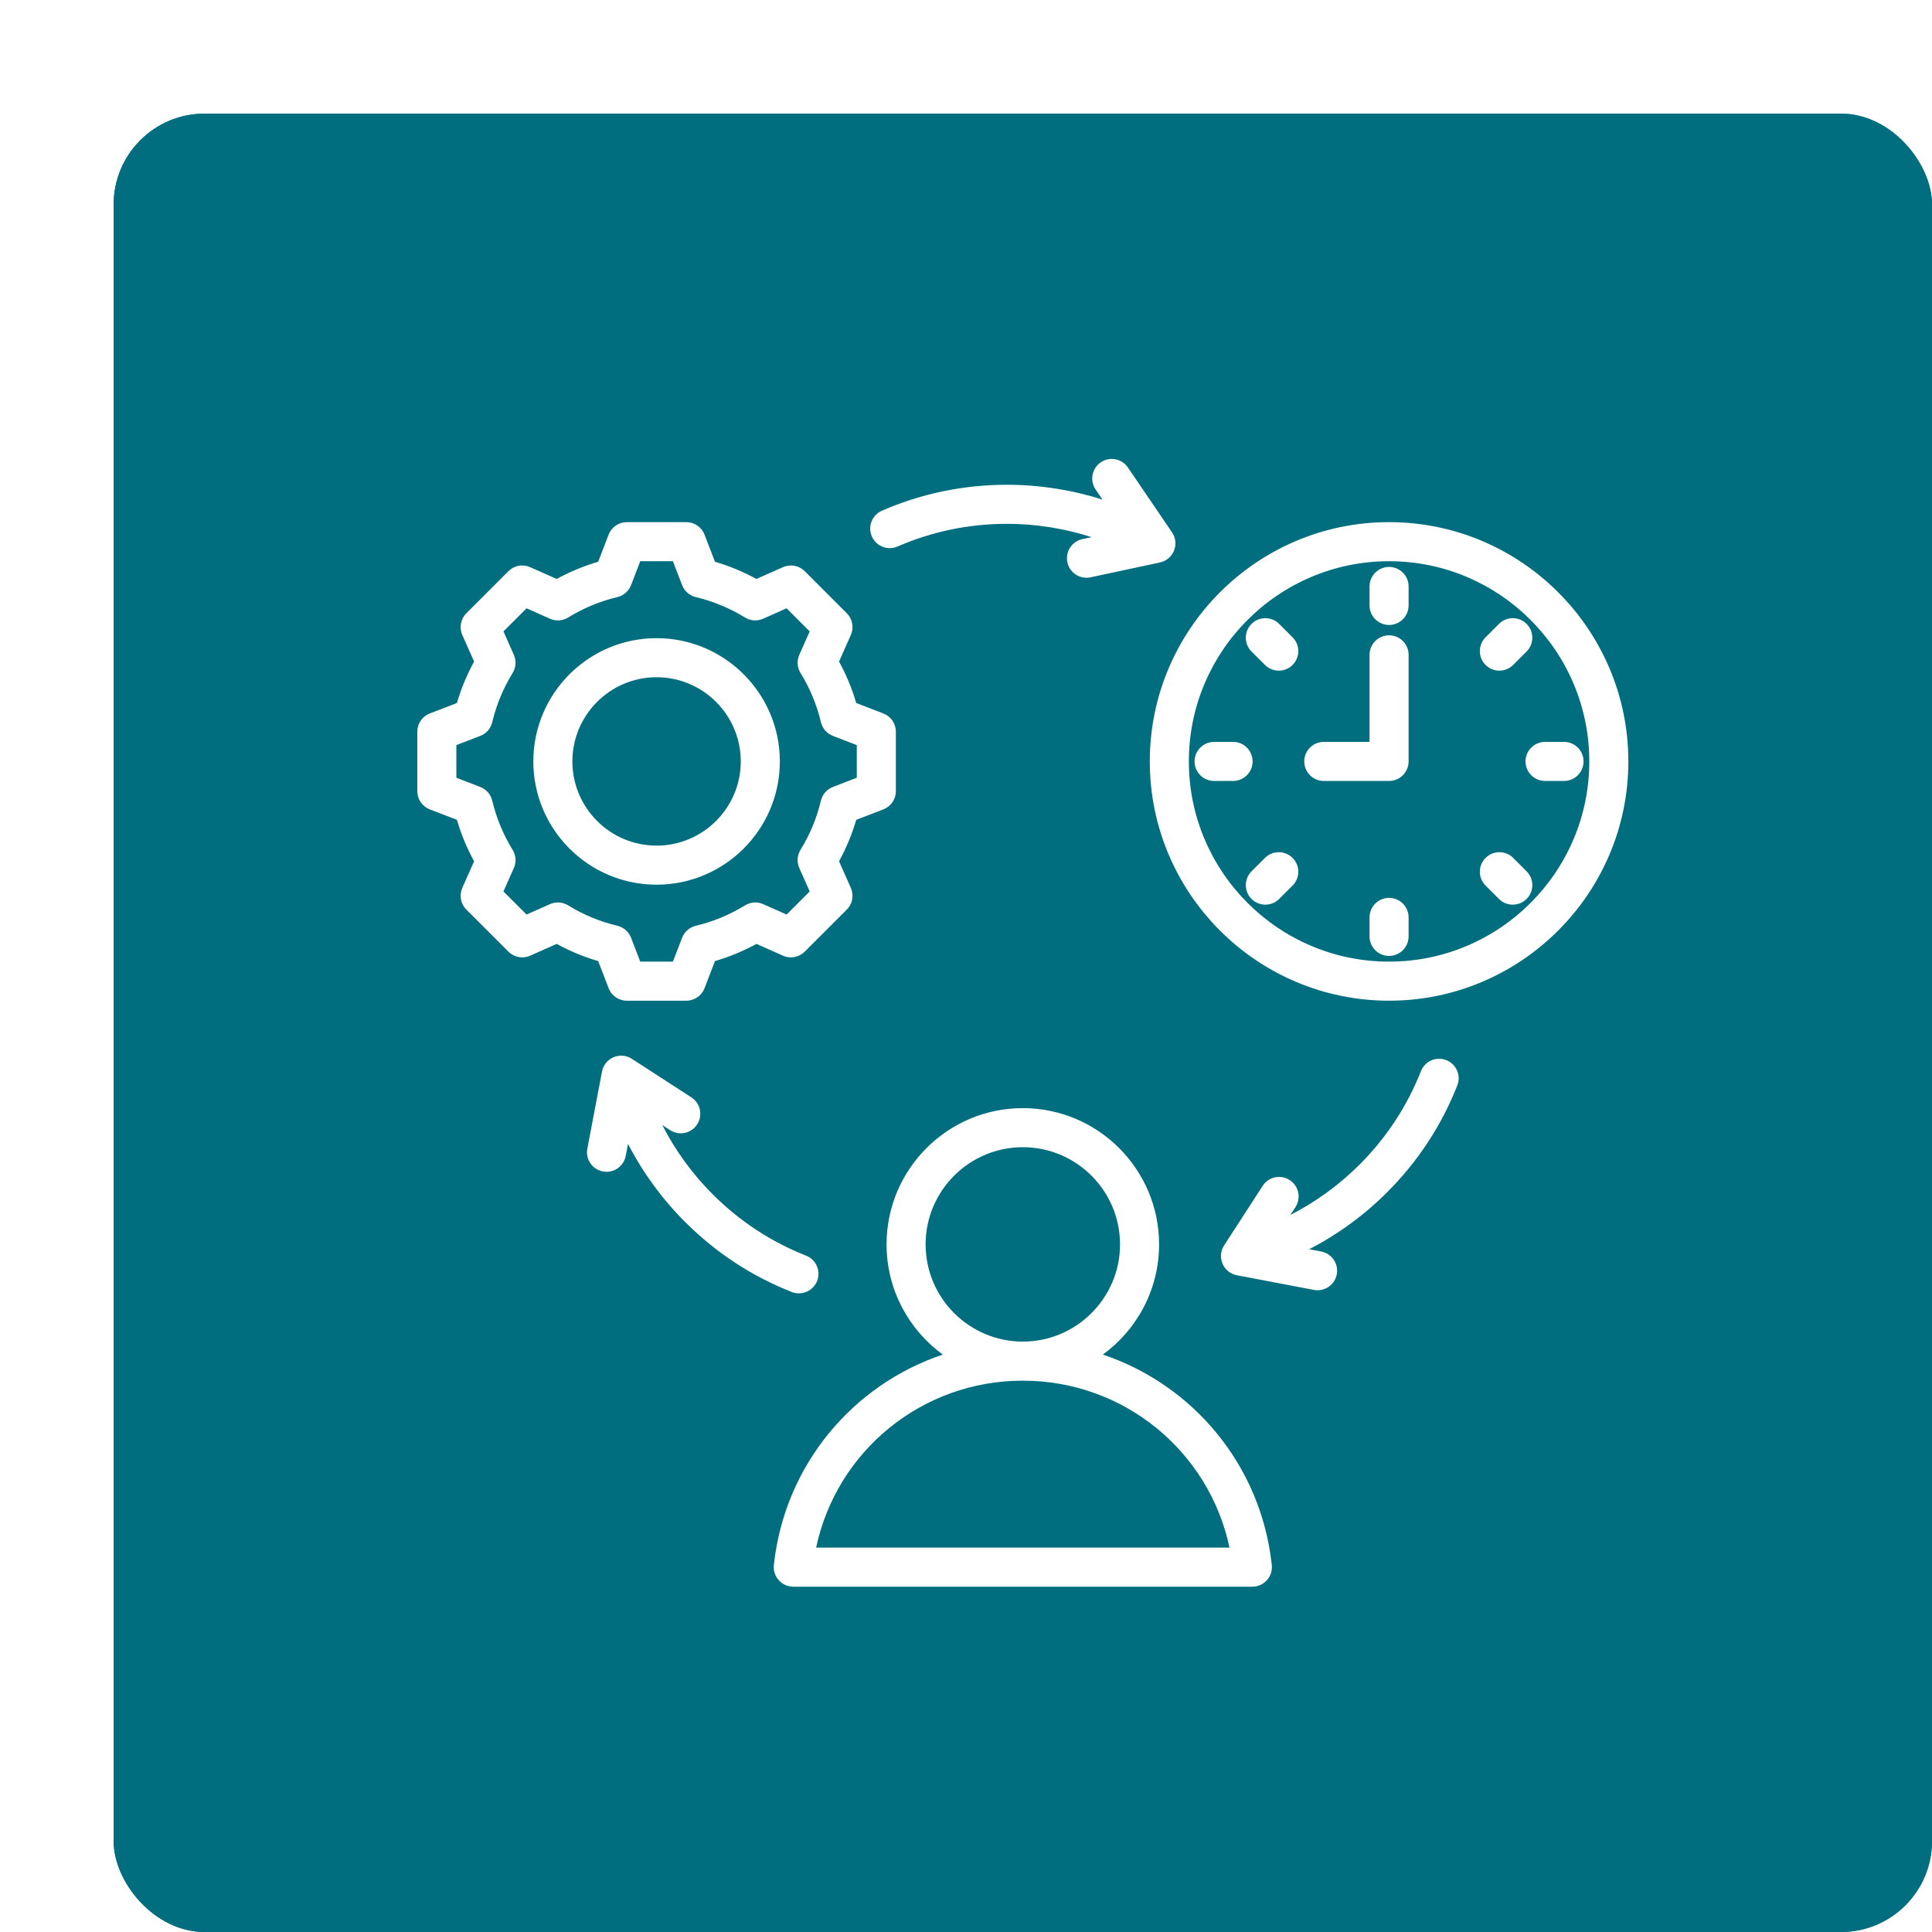 <svg width="170" height="170" viewBox="0 0 170 170" fill="none" xmlns="http://www.w3.org/2000/svg">
<g filter="url(#filter0_d_178_579)">
<rect width="160" height="160" rx="8" fill="#006E7F"/>
<rect x="0.5" y="0.5" width="159" height="159" rx="7.5" stroke="#006E7F"/>
<path d="M66.715 37.197C66.336 36.327 66.735 35.314 67.606 34.936C71.085 33.423 74.789 32.656 78.613 32.656C81.468 32.656 84.307 33.101 87.01 33.961L86.404 33.07C85.87 32.285 86.074 31.216 86.859 30.682C87.643 30.148 88.712 30.352 89.246 31.136L93.13 36.844C93.452 37.317 93.517 37.92 93.304 38.451C93.091 38.982 92.628 39.372 92.068 39.492L85.96 40.798C85.839 40.824 85.718 40.837 85.599 40.837C84.805 40.837 84.092 40.284 83.92 39.477C83.721 38.549 84.313 37.636 85.241 37.437L86.052 37.264C83.659 36.494 81.143 36.093 78.613 36.093C75.263 36.093 72.021 36.764 68.976 38.088C68.106 38.467 67.093 38.068 66.715 37.197ZM101.907 127.714C101.959 128.199 101.802 128.683 101.476 129.046C101.151 129.408 100.686 129.616 100.198 129.616H59.802C59.314 129.616 58.849 129.408 58.524 129.046C58.198 128.683 58.041 128.199 58.093 127.714C59.032 118.944 65 111.861 72.959 109.193C69.963 107.011 68.01 103.478 68.01 99.496C68.01 92.885 73.389 87.506 80 87.506C86.612 87.506 91.99 92.885 91.99 99.496C91.99 103.478 90.038 107.011 87.041 109.193C95 111.861 100.968 118.944 101.907 127.714ZM80 108.049C84.716 108.049 88.553 104.212 88.553 99.496C88.553 94.78 84.716 90.944 80 90.944C75.284 90.944 71.447 94.78 71.447 99.496C71.447 104.212 75.284 108.049 80 108.049ZM98.187 126.178C96.385 117.679 88.878 111.486 80 111.486C71.121 111.486 63.614 117.679 61.813 126.178H98.187ZM42.634 74.567C41.367 74.197 40.146 73.691 38.987 73.055L36.649 74.093C35.999 74.382 35.239 74.24 34.736 73.737L31.035 70.037C30.532 69.534 30.391 68.773 30.68 68.124L31.718 65.787C31.082 64.627 30.575 63.406 30.205 62.138L27.82 61.22C27.157 60.964 26.719 60.327 26.719 59.616V54.382C26.719 53.671 27.157 53.034 27.82 52.778L30.205 51.86C30.575 50.593 31.082 49.372 31.718 48.212L30.679 45.875C30.391 45.225 30.532 44.465 31.035 43.962L34.736 40.261C35.238 39.758 35.999 39.617 36.649 39.905L38.986 40.944C40.146 40.308 41.367 39.802 42.634 39.431L43.552 37.046C43.808 36.382 44.445 35.945 45.156 35.945H50.39C51.101 35.945 51.739 36.382 51.994 37.046L52.912 39.431C54.179 39.802 55.4 40.308 56.56 40.944L58.898 39.905C59.547 39.617 60.308 39.758 60.811 40.261L64.512 43.962C65.014 44.465 65.156 45.225 64.867 45.875L63.829 48.212C64.465 49.371 64.972 50.592 65.342 51.86L67.727 52.778C68.39 53.033 68.828 53.671 68.828 54.382V59.616C68.828 60.327 68.39 60.964 67.727 61.22L65.341 62.138C64.971 63.405 64.465 64.626 63.829 65.786L64.867 68.124C65.156 68.773 65.014 69.534 64.511 70.037L60.811 73.737C60.308 74.24 59.547 74.382 58.898 74.093L56.561 73.055C55.401 73.691 54.18 74.197 52.912 74.568L51.994 76.953C51.739 77.616 51.101 78.054 50.39 78.054H45.157C44.446 78.054 43.808 77.616 43.553 76.952L42.634 74.567ZM39.992 69.664C41.335 70.491 42.792 71.095 44.321 71.459C44.872 71.59 45.324 71.984 45.528 72.513L46.337 74.616H49.21L50.019 72.514C50.223 71.986 50.674 71.591 51.225 71.46C52.756 71.095 54.213 70.491 55.556 69.665C56.038 69.367 56.637 69.327 57.155 69.557L59.215 70.472L61.247 68.441L60.331 66.379C60.101 65.861 60.141 65.263 60.438 64.781C61.265 63.438 61.869 61.981 62.233 60.452C62.365 59.901 62.759 59.449 63.288 59.246L65.391 58.436V55.563L63.289 54.754C62.76 54.55 62.365 54.099 62.234 53.548C61.87 52.017 61.266 50.56 60.439 49.218C60.142 48.735 60.102 48.137 60.332 47.619L61.247 45.558L59.215 43.526L57.153 44.442C56.635 44.672 56.037 44.632 55.555 44.335C54.211 43.508 52.755 42.904 51.226 42.54C50.675 42.409 50.223 42.014 50.02 41.486L49.21 39.383H46.337L45.527 41.486C45.324 42.014 44.872 42.409 44.321 42.54C42.792 42.904 41.335 43.508 39.992 44.335C39.509 44.632 38.911 44.672 38.393 44.442L36.332 43.526L34.3 45.558L35.215 47.62C35.446 48.138 35.405 48.736 35.108 49.218C34.281 50.561 33.677 52.017 33.313 53.547C33.182 54.099 32.787 54.55 32.258 54.754L30.156 55.563V58.436L32.258 59.245C32.787 59.449 33.182 59.9 33.313 60.451C33.677 61.982 34.281 63.438 35.108 64.781C35.405 65.264 35.446 65.862 35.215 66.38L34.3 68.441L36.332 70.472L38.394 69.557C38.912 69.327 39.51 69.367 39.992 69.664ZM47.773 67.845C41.793 67.845 36.928 62.98 36.928 56.999C36.928 51.019 41.793 46.153 47.773 46.153C53.754 46.153 58.62 51.018 58.62 56.999C58.62 62.98 53.754 67.845 47.773 67.845ZM47.773 64.408C51.859 64.408 55.182 61.084 55.182 56.999C55.182 52.914 51.858 49.59 47.773 49.59C43.688 49.59 40.365 52.914 40.365 56.999C40.365 61.084 43.688 64.408 47.773 64.408ZM133.281 56.999C133.281 68.608 123.836 78.053 112.227 78.053C100.617 78.053 91.172 68.608 91.172 56.999C91.172 45.389 100.617 35.944 112.227 35.944C123.836 35.944 133.281 45.389 133.281 56.999ZM129.844 56.999C129.844 47.285 121.941 39.382 112.227 39.382C102.512 39.382 94.609 47.285 94.609 56.999C94.609 66.713 102.512 74.616 112.227 74.616C121.941 74.616 129.844 66.713 129.844 56.999ZM112.227 45.903C111.277 45.903 110.508 46.672 110.508 47.621V55.28H106.482C105.533 55.28 104.764 56.05 104.764 56.999C104.764 57.948 105.533 58.718 106.482 58.718H112.227C113.176 58.718 113.945 57.948 113.945 56.999V47.621C113.945 46.672 113.176 45.903 112.227 45.903ZM112.227 39.885C111.277 39.885 110.508 40.655 110.508 41.604V43.273C110.508 44.222 111.277 44.992 112.227 44.992C113.176 44.992 113.945 44.222 113.945 43.273V41.604C113.945 40.655 113.176 39.885 112.227 39.885ZM121.933 49.012C122.372 49.012 122.812 48.844 123.148 48.508L124.328 47.328C124.999 46.657 124.999 45.569 124.328 44.898C123.656 44.226 122.568 44.227 121.897 44.898L120.717 46.078C120.046 46.749 120.046 47.837 120.717 48.509C121.053 48.844 121.493 49.012 121.933 49.012ZM123.148 65.489C122.477 64.819 121.388 64.819 120.717 65.489C120.046 66.161 120.046 67.249 120.717 67.92L121.897 69.1C122.233 69.436 122.672 69.603 123.112 69.603C123.552 69.603 123.992 69.436 124.328 69.1C124.999 68.429 124.999 67.341 124.328 66.669L123.148 65.489ZM101.305 65.489L100.125 66.669C99.454 67.341 99.454 68.429 100.125 69.1C100.461 69.436 100.901 69.603 101.341 69.603C101.78 69.603 102.22 69.436 102.556 69.1L103.736 67.92C104.407 67.249 104.408 66.161 103.736 65.49C103.065 64.819 101.977 64.819 101.305 65.489ZM102.556 44.898C101.885 44.227 100.797 44.227 100.125 44.898C99.454 45.569 99.454 46.657 100.125 47.328L101.305 48.508C101.641 48.844 102.081 49.012 102.521 49.012C102.961 49.012 103.401 48.844 103.736 48.508C104.407 47.837 104.408 46.749 103.736 46.078L102.556 44.898ZM127.622 55.28H125.953C125.004 55.28 124.234 56.05 124.234 56.999C124.234 57.948 125.004 58.718 125.953 58.718H127.622C128.571 58.718 129.34 57.948 129.34 56.999C129.34 56.05 128.571 55.28 127.622 55.28ZM112.227 69.006C111.277 69.006 110.508 69.776 110.508 70.725V72.394C110.508 73.343 111.277 74.113 112.227 74.113C113.176 74.113 113.945 73.343 113.945 72.394V70.725C113.945 69.776 113.176 69.006 112.227 69.006ZM100.219 56.999C100.219 56.05 99.449 55.28 98.5 55.28H96.831C95.882 55.28 95.112 56.05 95.112 56.999C95.112 57.948 95.882 58.718 96.831 58.718H98.5C99.45 58.718 100.219 57.948 100.219 56.999ZM117.261 83.282C116.378 82.935 115.38 83.368 115.032 84.251C113.814 87.34 111.996 90.108 109.628 92.477C107.839 94.266 105.777 95.762 103.54 96.909L103.991 96.213C104.507 95.416 104.279 94.352 103.483 93.836C102.686 93.32 101.622 93.548 101.106 94.344L97.71 99.588C97.399 100.068 97.348 100.671 97.573 101.198C97.797 101.723 98.269 102.103 98.832 102.21L105.614 103.501C105.723 103.521 105.831 103.531 105.937 103.531C106.746 103.531 107.467 102.957 107.624 102.133C107.801 101.201 107.189 100.301 106.256 100.124L105.198 99.922C107.718 98.618 110.04 96.926 112.059 94.907C114.763 92.203 116.839 89.042 118.23 85.512C118.578 84.628 118.144 83.63 117.261 83.282ZM59.67 103.685C59.877 103.766 60.09 103.805 60.3 103.805C60.985 103.805 61.633 103.392 61.899 102.716C62.247 101.833 61.813 100.834 60.93 100.487C57.841 99.27 55.074 97.452 52.705 95.083C50.916 93.294 49.42 91.232 48.273 88.995L48.968 89.446C49.765 89.962 50.829 89.734 51.345 88.938C51.861 88.141 51.633 87.077 50.837 86.561L45.594 83.165C45.114 82.854 44.51 82.803 43.984 83.028C43.458 83.253 43.078 83.725 42.971 84.287L41.681 91.069C41.504 92.002 42.116 92.901 43.048 93.079C43.157 93.099 43.265 93.109 43.371 93.109C44.181 93.109 44.901 92.535 45.058 91.711L45.259 90.653C46.563 93.173 48.256 95.495 50.274 97.514C52.978 100.218 56.139 102.294 59.67 103.685Z" fill="white"/>
</g>
<defs>
<filter id="filter0_d_178_579" x="0" y="0" width="170" height="170" filterUnits="userSpaceOnUse" color-interpolation-filters="sRGB">
<feFlood flood-opacity="0" result="BackgroundImageFix"/>
<feColorMatrix in="SourceAlpha" type="matrix" values="0 0 0 0 0 0 0 0 0 0 0 0 0 0 0 0 0 0 127 0" result="hardAlpha"/>
<feOffset dx="10" dy="10"/>
<feComposite in2="hardAlpha" operator="out"/>
<feColorMatrix type="matrix" values="0 0 0 0 0.973 0 0 0 0 0.796 0 0 0 0 0.18 0 0 0 1 0"/>
<feBlend mode="normal" in2="BackgroundImageFix" result="effect1_dropShadow_178_579"/>
<feBlend mode="normal" in="SourceGraphic" in2="effect1_dropShadow_178_579" result="shape"/>
</filter>
</defs>
</svg>
